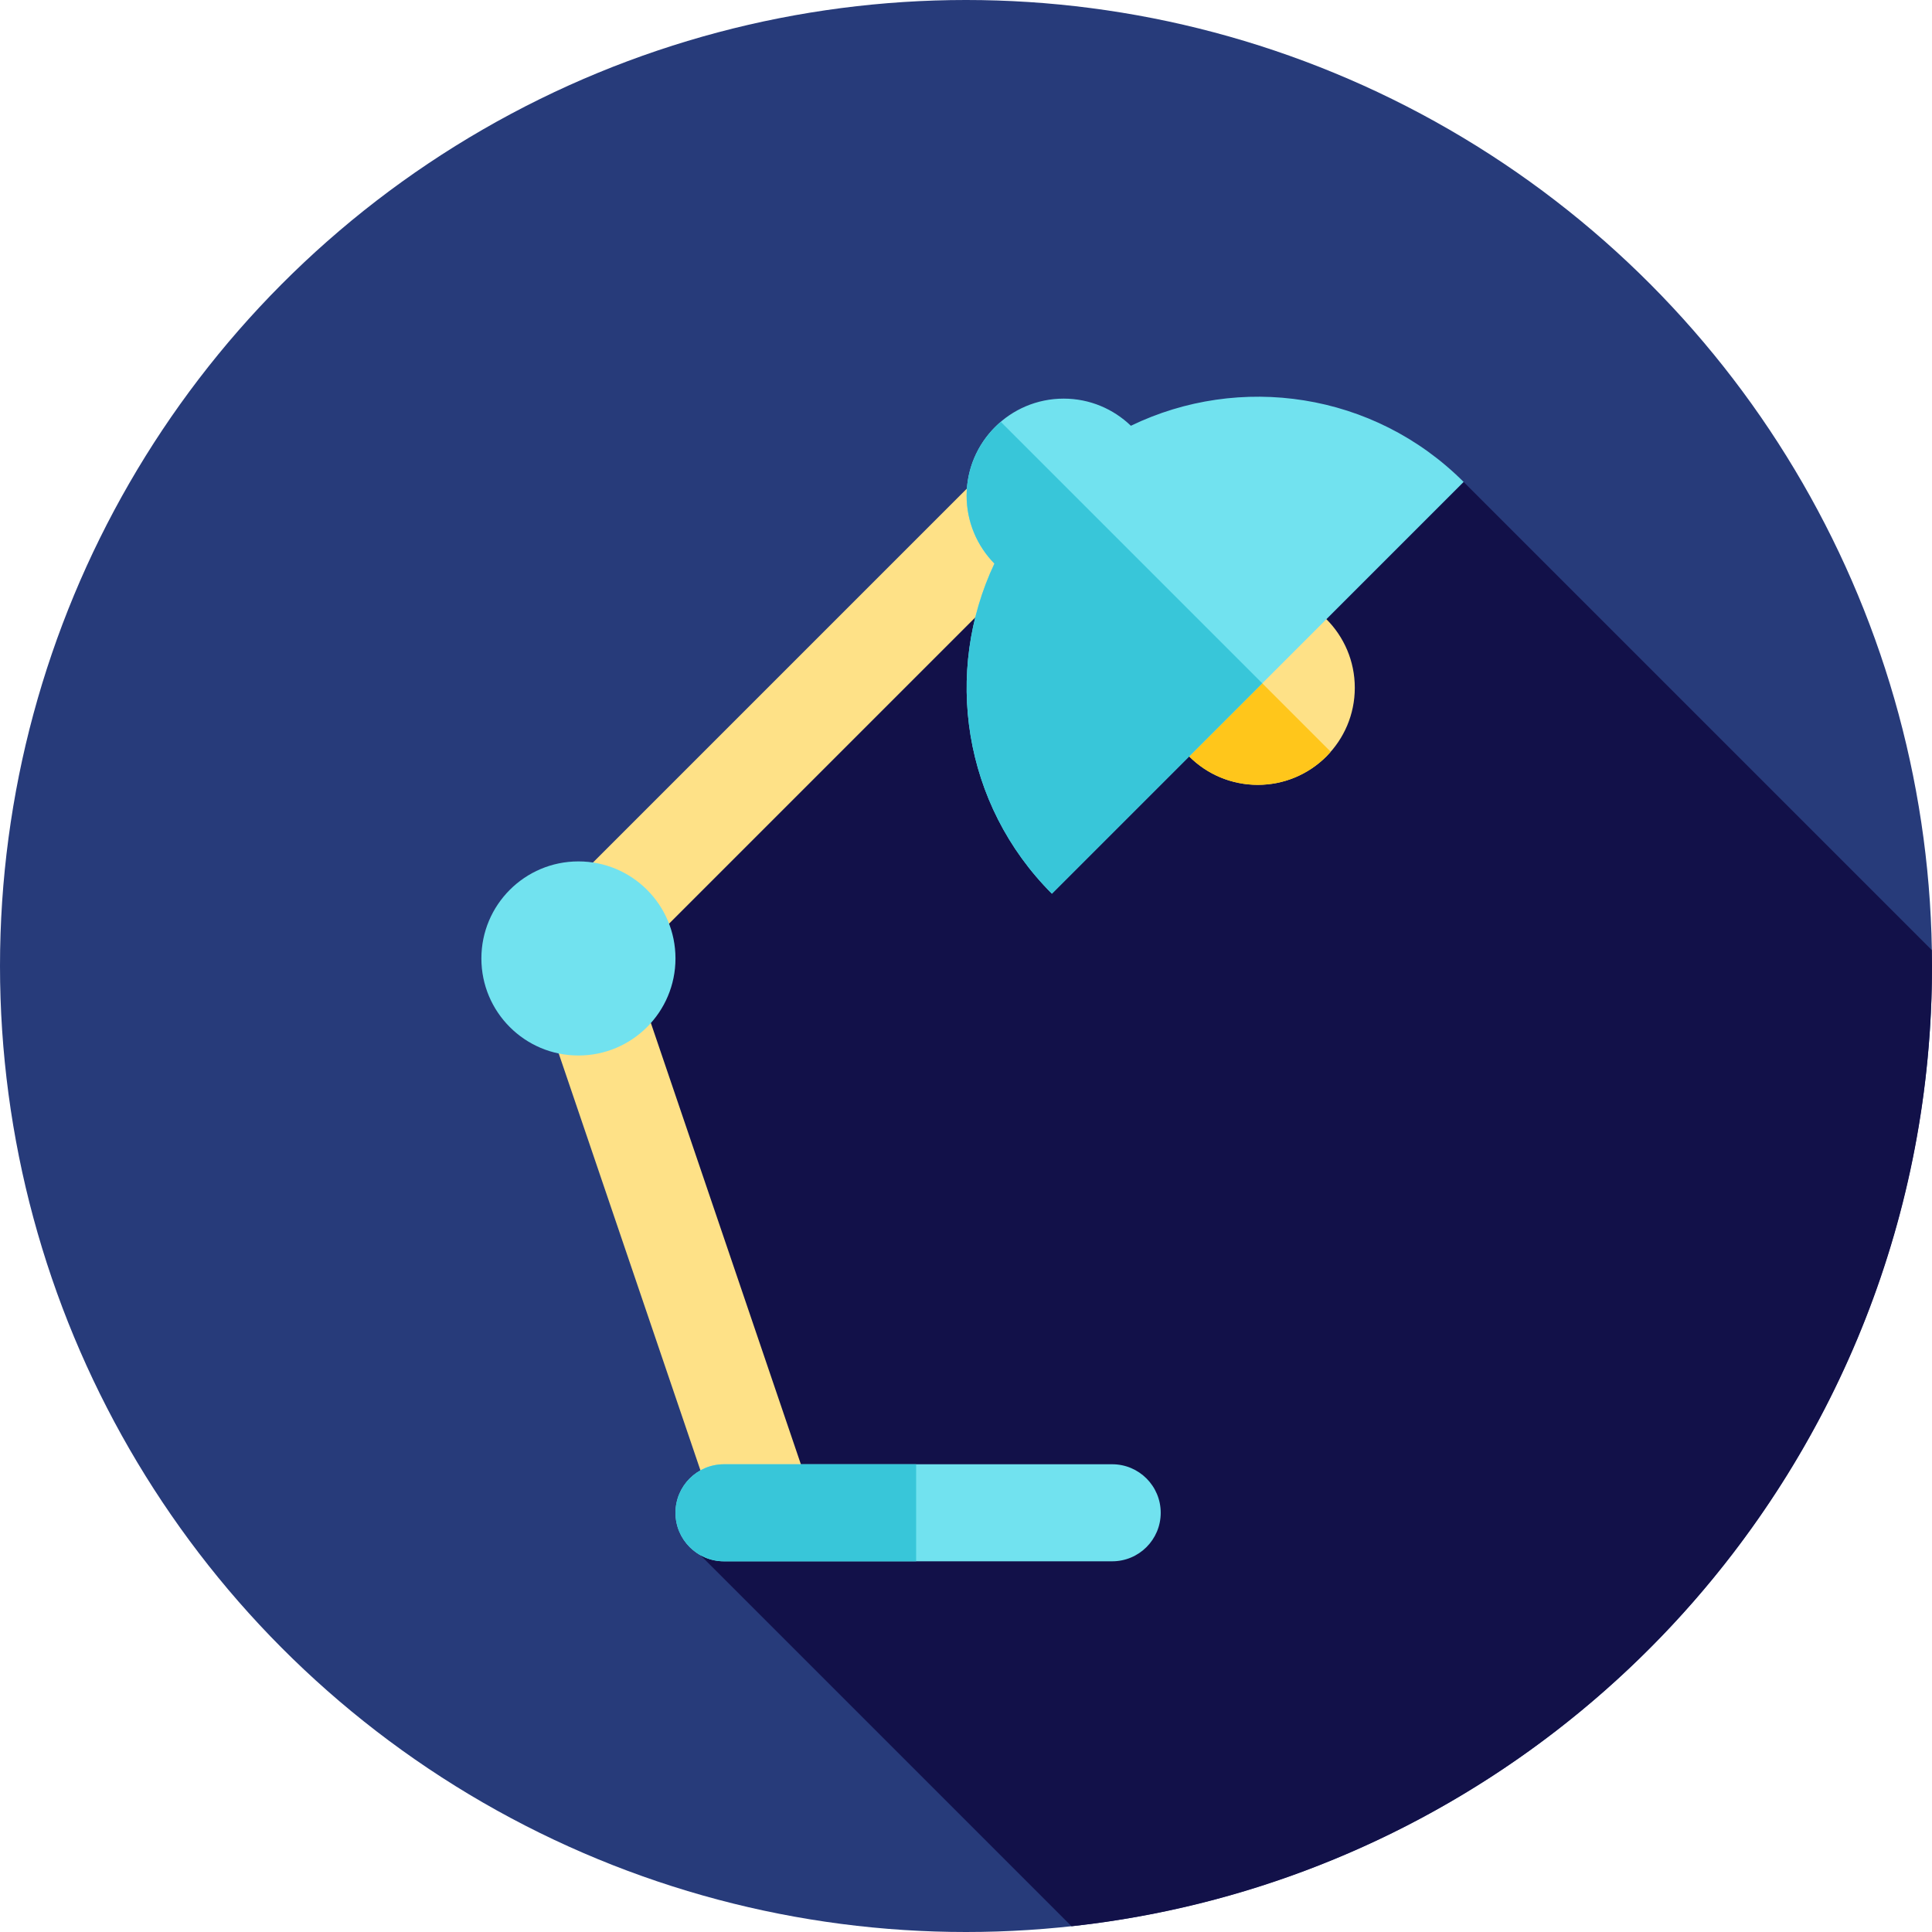 <?xml version="1.0" encoding="iso-8859-1"?>
<!-- Uploaded to: SVG Repo, www.svgrepo.com, Generator: SVG Repo Mixer Tools -->
<svg height="800px" width="800px" version="1.1" id="Layer_1" xmlns="http://www.w3.org/2000/svg" xmlns:xlink="http://www.w3.org/1999/xlink" 
	 viewBox="0 0 512 512" xml:space="preserve">
<circle style="fill:#273B7A;" cx="256" cy="256" r="256"/>
<path style="fill:#121149;" d="M270.941,137.625L155.077,253.992l38.862,122.106l-13.321,31.03l103.345,103.345
	C412.191,496.54,512,387.934,512,256c0-1.408-0.031-2.81-0.053-4.215L387.88,127.719L270.941,137.625z"/>
<circle style="fill:#FEE187;" cx="333.317" cy="182.269" r="25.719"/>
<path style="fill:#FFC61B;" d="M316.388,162.961c-0.422,0.371-0.85,0.729-1.252,1.131c-10.043,10.043-10.043,26.327,0,36.373
	c10.043,10.045,26.328,10.043,36.373,0c0.402-0.402,0.762-0.831,1.131-1.252L316.388,162.961z"/>
<g>
	<path style="fill:#FEE187;" d="M152.116,251.787L152.116,251.787c-5.022-5.022-5.022-13.164,0-18.185l109.116-109.116
		c5.022-5.022,13.164-5.022,18.185,0l0,0c5.022,5.022,5.022,13.164,0,18.185L170.301,251.787
		C165.279,256.809,157.139,256.809,152.116,251.787z"/>
	<path style="fill:#FEE187;" d="M147.82,238.495L147.82,238.495c6.725-2.288,14.031,1.31,16.317,8.037l49.671,146.129
		c2.286,6.723-1.312,14.027-8.035,16.313l0,0c-6.725,2.288-14.031-1.31-16.317-8.037l-49.671-146.129
		C137.5,248.086,141.097,240.781,147.82,238.495z"/>
</g>
<path style="fill:#71E2EF;" d="M299.698,112.833c-4.624-4.446-10.892-7.194-17.813-7.194c-14.205,0-25.719,11.514-25.719,25.719
	c0,7.011,2.813,13.36,7.363,17.999c-13.496,28.619-8.425,63.817,15.236,87.478l109.116-109.116
	C364.025,103.864,328.44,98.914,299.698,112.833z"/>
<path style="fill:#38C6D9;" d="M256.165,131.358c0,7.011,2.813,13.36,7.363,17.999c-13.496,28.619-8.425,63.817,15.236,87.478
	l55.749-55.749l-69.296-69.296C259.686,116.508,256.165,123.518,256.165,131.358z"/>
<g>
	<circle style="fill:#71E2EF;" cx="153.29" cy="254" r="25.719"/>
	<path style="fill:#71E2EF;" d="M294.743,413.762H191.867c-7.102,0-12.859-5.758-12.859-12.859l0,0
		c0-7.102,5.758-12.859,12.859-12.859h102.876c7.102,0,12.859,5.758,12.859,12.859l0,0
		C307.603,408.004,301.846,413.762,294.743,413.762z"/>
</g>
<path style="fill:#38C6D9;" d="M191.867,388.043c-7.102,0-12.86,5.758-12.86,12.859l0,0c0,7.102,5.758,12.859,12.86,12.859h50.916
	v-25.719h-50.916V388.043z"/>
</svg>